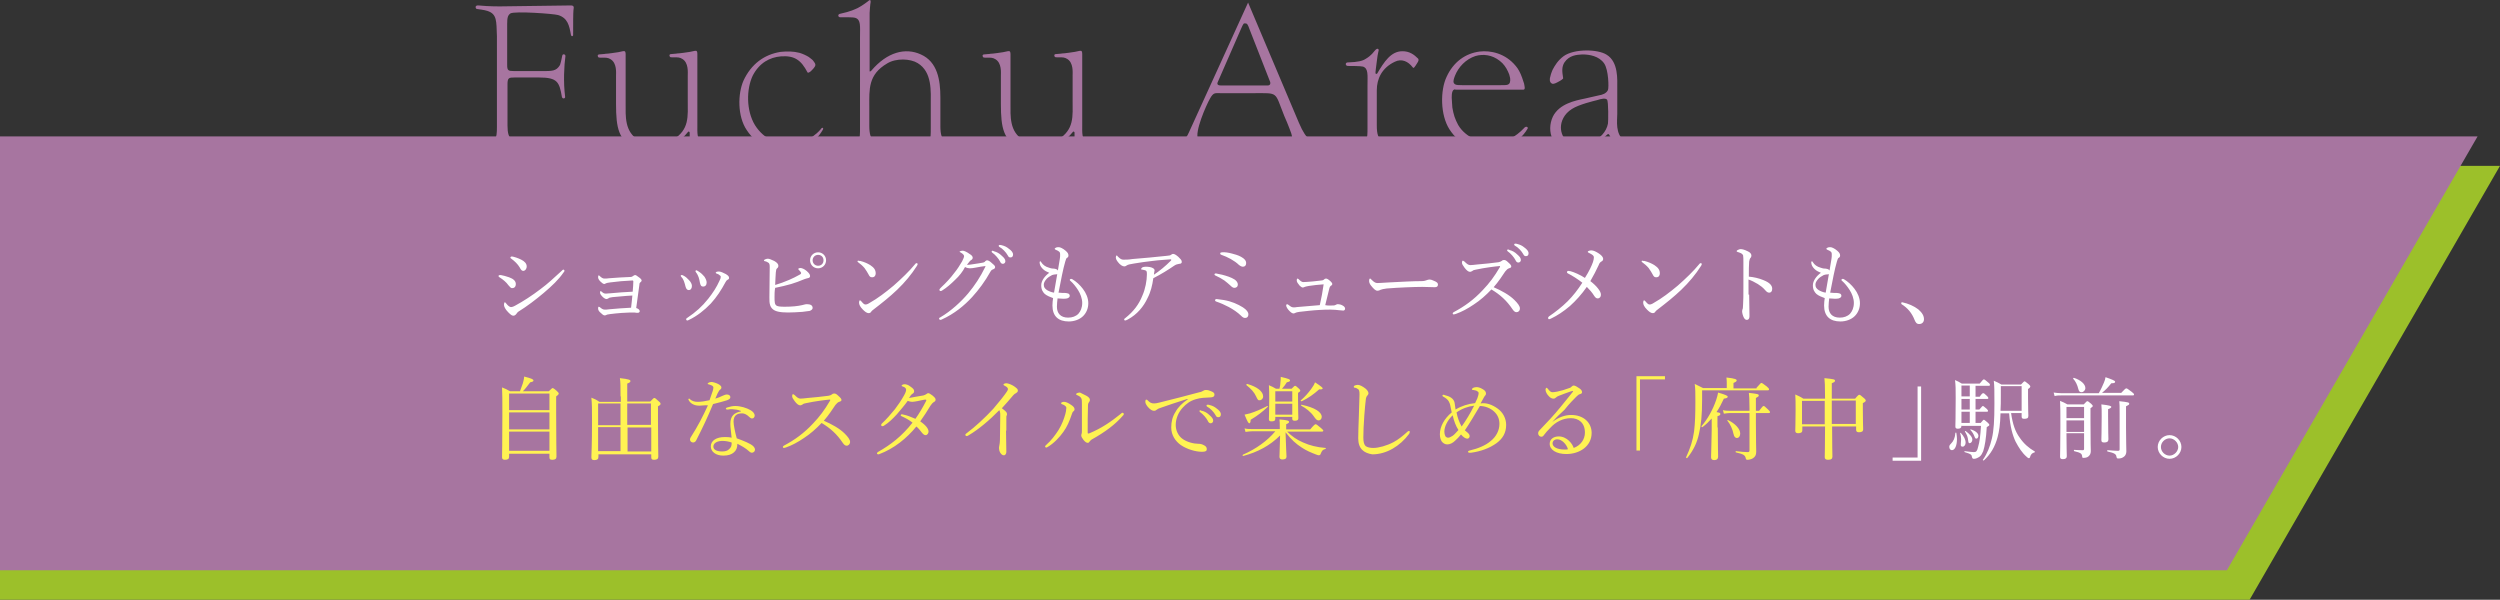 <svg version="1.1" id="レイヤー_1" xmlns="http://www.w3.org/2000/svg" x="0" y="0" viewBox="0 0 780.8 187.3" xml:space="preserve"><rect x="0" y="0" width="780.8" height="187.3" fill="#333333" stroke="none"/><style>.st0{fill:#a775a0}.st2{fill:#fff}</style><path class="st0" d="M152.2 3.4c-.9-.3-2.6-.5-3.3-.6-.4-.1-.7-1.2.5-1.1 1 .1 3.5.3 6.6.3 7.7-.1 22.3-.3 22.3-.3 1.3 0 .8 1 .8 1.5-.1 1.1-.1 4.1-.1 7.7 0 .5-.6.6-.7-.1-.5-2.8-1-5.2-4-6.1-1.3-.4-13.6-1.3-14.9-.5-.8.6-1 1.3-1 3.3v12.8c0 1.7.3 1.9 2.2 1.9h8.4c3.4 0 4.7.1 5.9-1.9.2-.5.4-1.4.7-2.9.1-.7 1-.5 1 .1-.4 2.8-.7 8.1-.1 12.7.1.6-.8.8-1 .1-.8-4.6-1.3-6.1-7.1-6.1h-7.7c-1.8 0-2.2.1-2.2 2.2v12.8c0 4.8 1.6 5 6.1 5.6.4.1.6 1.1-.3 1.1-1.3-.1-3.8-.3-7.3-.3-2.5 0-4.7.2-6 .3-1.1.1-1-1-.5-1 4.4-.7 4.7-1.3 4.7-5.3V11.3c-.2-4.7.1-6.9-3-7.9zm46.4 42.7c-5.4-2-6.2-6.1-6.2-13.6v-8.8c0-1 .3-4-1.7-5.2-.8-.5-1.4-.5-2.6-.5-.9 0-1.3.1-1.4-.5-.1-.2.1-.5.4-.5.7-.1 1.7-.1 2-.2.7 0 3.4-.4 4-.5 1.4-.3 1.7-.4 2-.3.2.1.3.4.3 1v15.3c0 3.9-.4 8.9 4.1 11.5 2.6 1.6 8 1.4 10.6-.1 5.3-3.2 4.7-7.3 4.7-12.5v-7.6c0-1 .3-4-1.7-5.2-.8-.5-1.4-.5-2.6-.5-.9 0-1.3.1-1.4-.5-.1-.2.1-.5.4-.5.7-.1 1.7-.1 2-.2.7 0 3.4-.4 4-.5 1.4-.3 1.7-.4 2-.3.2.1.3.4.3 1v21.7c0 3.2-.2 4.9 1.6 5.8.3.2 2.4.2 4.3.2.6 0 .8 1 .1 1-3.1.3-4.1-.1-7.4 1.1-.7.3-1 0-1-.8v-4.2s.1-.4-.2-.6c-.2-.1-.4.2-.4.2-4.3 5.4-10.8 6.8-16.2 4.8zm53.6-23.5c-2-3.8-4-5.3-8.3-5-3.5.3-6.7 2-8.8 6-2 4.2-2.1 10.9.7 15.5 3 4.7 7.3 5.9 11.2 5.9 1.7-.1 3.7-.5 5-1.2.3-.1 2.9-1.7 4.3-3.4.5-.8 1-.5.7.1-2.8 4.9-7.6 6.6-11.6 6.6-3.8 0-8.9-1.4-12.2-6.5-2.9-4.3-2.8-11.3-1-15.4 2.4-5.2 6.5-8.2 11.6-9 2.1-.2 3.9-.2 5.9.3 1 .3 2.1.8 2.9 1.3.8.6 1.3 1 1.4 1.2.5.7.8 1 .6 1.6-.6 1.1-2.1 2.5-2.4 2zm19.9-.5c5-5.9 10.7-7.3 15.5-5.1 5.2 2.3 6.1 8 6.1 13.4v9c0 5.5 2 5.1 6.5 5.6.4.1.6 1.1-.3 1.1-1.3-.1-3.8-.4-6.4-.4s-4.7.3-6.1.4c-1.2.1-1-1-.4-1.1 3.7-.5 3.7-.7 3.7-5.2v-7c0-4.3.5-10.3-4.1-13.1-2.3-1.4-6.7-1.6-9.5.1-6 3.5-5.6 8.1-5.6 13.4v6.1c0 5.5 2 5.1 6.5 5.6.4.1.6 1.1-.3 1.1-1.3-.1-3.8-.4-6.4-.4-2.5 0-4.7.3-6 .4-1.3.1-1-1-.4-1.1 3.7-.5 3.7-.7 3.7-5.2V11.4c0-3.2.3-5.2-1.4-5.8-.7-.3-4.1-.2-4.7-.2-.9 0-.9-1-.1-1.1 3.3-.7 4.6-1.4 5.5-1.8 1.7-.9 2.9-1.9 3.2-2.1.7-.7.9-.3.8.4-.1.3-.3 2.8-.3 3.2v18.1c-.1.3.2.3.5 0zm46.7 24c-5.4-2-6.2-6.1-6.2-13.6v-8.8c0-1 .3-4-1.7-5.2-.8-.5-1.4-.5-2.6-.5-.9 0-1.3.1-1.4-.5-.1-.2.1-.5.4-.5.7-.1 1.7-.1 2-.2.7 0 3.4-.4 4-.5 1.4-.3 1.7-.4 2-.3.2.1.3.4.3 1v15.3c0 3.9-.4 8.9 4.1 11.5 2.6 1.6 8 1.4 10.6-.1 5.3-3.2 4.7-7.3 4.7-12.5v-7.6c0-1 .3-4-1.7-5.2-.8-.5-1.4-.5-2.6-.5-.9 0-1.3.1-1.4-.5-.1-.2.1-.5.4-.5.7-.1 1.7-.1 2-.2.7 0 3.4-.4 4-.5 1.4-.3 1.7-.4 2-.3.2.1.3.4.3 1v21.7c0 3.2-.2 4.9 1.6 5.8.3.2 2.4.2 4.3.2.6 0 .8 1 .1 1-3.1.3-4.1-.1-7.4 1.1-.7.3-1 0-1-.8v-4.2s.1-.4-.2-.6c-.2-.1-.4.2-.4.2-4.4 5.4-10.8 6.8-16.2 4.8zm86.9-7.7c2.5 5.8 3.9 5.9 8.3 6.6.8.1.5 1.1-.2 1.1-1.6-.1-10.4-.3-14.2 0-.9.1-1-1-.3-1.1 1.1-.2 3.5-.1 4.1-1.4.5-.9-.4-2.7-1.4-5.3l-.9-2.1c-3.1-7.7-1.6-7.1-9.6-7.1h-10.3c-1.7 0-2.2-.3-3.3 1.7-1.2 2.1-4.9 10.5-3.7 12.7.4.6 1.7 1 4.4 1.6.7.1.6 1.2-.3 1.1-4.1-.6-8.6-.1-11.9-.1-.4.1-.7-1 .2-1.1 2.4-.3 3.7-1.3 4.7-3.6L389.8.8l15.9 37.6zm-25.4-12.7c-.3.7.2 1 1 1H396c.5 0 .9-.4.7-1.1L390.2 9c-.5-1.4-.7-1.7-1.3-1.7-.5 0-.5-.1-1.3 1.7l-7.3 16.7zm49.8-2.7c2.2-3.7 4.3-7 7.9-7 2.2 0 3.6 1 4.9 2.3.2.3.3.6-.4 1.6-.7 1.1-1 1.6-1.3 1.1-1.4-1.8-3.4-2.8-5.6-1.7-4 1.9-5.6 5.3-5.6 8.9v11c0 5.5 2 5.1 6.5 5.6.4.1.6 1.1-.3 1.1-1.3-.1-3.8-.4-6.4-.4-2.5 0-4.7.3-6 .4-1.3.1-1-1-.4-1.1 3.7-.5 3.7-.7 3.7-5.2v-13c0-3.2.3-5.2-1.4-5.8-.7-.2-4.1-.2-4.7-.2-.9 0-.9-1.1-.1-1.1 3.3-.1 4.7-.5 5.6-1.1 1.9-1.1 2.5-2.2 2.9-2.6.9-1.1 1.4-.4 1.1.3-.1.3-.4 2-.5 3.1-.2 1.3-.4 3.3-.4 3.3-.1.6.2.7.5.5zm24.4 4.9c-1 0-1.1 1.4-1.1 2.6 0 .8.2 2.6.2 3.1.4 2.3.8 3.5 1.8 5.4 2.4 4.1 7.3 5.7 10.9 5.7 1.6 0 3.8-.4 5.3-1.3 1.6-.9 3.1-2 4.4-3.4.5-.7 1.4-.4 1.1.2-2.9 4.9-8.3 6.8-12.2 6.8-3.9.1-9-1.6-12.2-6.6-2.9-4.5-2.9-12.2-.9-16.4 2.1-4.6 5.8-7.3 10.3-7.9 3.4-.4 8 .5 11.3 4.5.7.8 1.4 2 2 3.7l.6 1.8c.1.7.5 1.9-.2 1.9h-21.3zm16.5-5.5c-.6-1.3-1.4-2.5-2.6-3.4-2.4-1.9-5.2-2.2-7.6-1.5-3 1-5.3 3.4-6.4 6.2-.2.6-.7 1.7-.3 2.3.5.7 1.2.6 4.9.6h9.7c1.6 0 2.2 0 2.6-.4.5-.5.4-1.6.3-2-.1-.6-.3-1.2-.6-1.8zm37.9 23.8c-.8.1-2.2 0-3.1-.4-1.5-.7-2.1-1.5-3.2-3.7-.3-.5-.7 0-.7 0-4.4 4.1-8.3 5.3-12.1 4.7-1.7-.2-3.8-1.1-4.9-3.4-1-2-1-4.7.1-7 2-4 7-5 9.9-5.6l4.4-1c1.2-.2 2.4-.6 2.9-1.7.3-.7.2-6.3-1.2-8.3-1.6-2.3-4.6-2.8-6.8-2.8-1.9.1-4.1.3-5.6 2.5-.8 1.3-.8 2.6-.4 4.9.1.2-.8.8-1.6 1.2-.4.2-1.4.8-1.9.5-.9-.4-.7-1.7-.5-2.2.2-1 .6-1.8.7-2.1.7-1.3 1.6-2.9 3.5-4.3 3.3-2.3 10.6-2.2 13.4-.4 3.7 2.3 3.3 7.7 3.3 10.6v7.9c0 2-.7 6.3 2.2 8.3 1.1.8 2.6.6 3.6.2.8-.3.8.4.5.6-.5.8-1.2 1.4-2.5 1.5zm-21.4-6.4c0 1.7.7 3.5 2.4 4.7 1.8 1.2 5.9.4 7.1-.1 2.7-1.1 4.7-3.2 5.2-5.8.1-.7.2-6.9-.3-7.5-.6-.5-1.6-.3-3.2.2-.8.2-5.5 1.3-7.7 2.7-2.6 1.6-3.5 4-3.5 5.8z"/><path fill="#9cc02a" d="M0 51.8v135.5h702.6l78.2-135.5z"/><path class="st0" d="M695.5 178.1H0V42.6h773.8z"/><path class="st2" d="M159 86.6c1.4.5 2.1 1.2 2.1 2.1 0 .9-.5 1.3-1.2 1.3-.3 0-.7-.4-1.1-.9-.7-1-1.7-1.8-2.8-2.5-.2-.1-.3-.2-.3-.4s.2-.3.7-.3c.6.1 1.8.4 2.6.7zm2.3 11.4c-.2.3-.6.6-.9.6-.5 0-.8-.2-1.7-1.1s-1.3-1.8-1.3-2.3c0-.4.1-.8.3-.8.1 0 .3.3.5.5.3.4.9 1 1.4 1 .3 0 .7-.1 1.4-.5 2.4-1.3 5.2-3.1 7.8-5.1 2.3-1.7 4.1-3.4 6.5-5.6.3-.3.5-.5.6-.5.2 0 .4.2.4.3 0 .1 0 .3-.3.6-1.5 2.2-3.6 4.2-6.2 6.4-2.5 2.1-5.1 4.1-8 5.9-.2.2-.4.4-.5.6zm1.5-16.9c1 .5 1.7 1.2 1.7 2.1 0 .8-.5 1.4-1.1 1.4-.4 0-.7-.3-1.1-1.1-.6-1-1.5-1.9-2.6-2.7-.2-.1-.3-.2-.3-.4 0-.1.2-.3.5-.3.7.1 1.9.5 2.9 1zm34.7 11.2c-2.4.1-4.6.4-6.2.5-.8.1-1.1.2-1.3.4-.2.1-.4.2-.6.2-.3 0-.8-.3-1.2-.7-.6-.6-.8-1-.8-1.3 0-.3.1-.5.2-.5s.2.1.3.2c.6.5.8.6 1.4.6.3 0 .8-.1 1.3-.1 2.3-.2 4.5-.4 7-.5.1-1.3.2-2.2.2-3.2 0-.2-.1-.3-.3-.3-2.4.1-4.7.3-6.9.6-.8.1-1.2.2-1.4.3-.1.1-.3.2-.5.2-.3 0-.8-.4-1.2-.8-.6-.6-.7-1-.7-1.4 0-.3.1-.5.2-.5s.2.1.3.2c.5.5 1 .8 1.4.8.5 0 1 0 1.6-.1 2.2-.2 4.5-.3 6.7-.4.3 0 .5-.1.7-.3.2-.1.5-.3.6-.3.3 0 .6.2 1.1.6.6.4 1 .8 1 1.1 0 .2-.1.3-.3.5-.3.2-.4.4-.4.8-.3 2.2-.6 4.6-1 7.3.7.2 1.1.6 1.1 1 0 .3-.3.5-.6.5-.2 0-.6 0-1.1-.1h-1.3c-1.1 0-4 .2-6.3.5-.8.1-1.1.2-1.2.3-.1.1-.3.1-.5.1-.3 0-.7-.3-1.2-.8-.6-.5-.8-.9-.8-1.4 0-.4.1-.5.2-.5s.2.1.3.1c.6.5 1 .8 1.6.8.3 0 .7 0 1.3-.1 2.3-.2 4.6-.4 6.9-.5.2-1.6.3-2.8.4-3.8zm15.8-6.3c.9.4 1.4 1 1.9 1.5.6.6.9 1.3.9 1.8 0 .8-.4 1.3-1 1.3-.4 0-.8-.3-1-1.1-.1-.5-.3-1.1-.5-1.7-.2-.5-.4-.9-.8-1.3-.1-.1-.2-.3-.2-.3 0-.2.1-.3.3-.3.1 0 .2 0 .4.1zm13.4-.4c.8.5 1 .8 1 1.2 0 .3-.1.4-.5.6-.2.1-.4.3-.6.7-1.4 2.6-2.7 4.6-4.6 6.7-2 2.1-4.3 3.9-6.8 5.1-.2.1-.4.2-.5.2-.2 0-.4-.1-.4-.4 0-.2.1-.3.3-.4 2.7-1.8 4.7-3.6 6.6-6 1.5-1.9 2.6-3.6 3.5-5.6.3-.6.4-.9.4-1.2 0-.3-.1-.4-.3-.5-.3-.3-.7-.5-1.1-.6l-.2-.2c0-.1.2-.2.3-.3.2-.1.6-.1.8-.1.4 0 1.4.4 2.1.8zm-8.5-.8c.8.5 1.3 1 1.8 1.6.4.6.7 1.3.7 1.8 0 .8-.4 1.3-1.1 1.3-.6 0-.8-.3-1-1.2-.1-.6-.2-1.1-.4-1.7-.2-.5-.4-1-.8-1.5-.1-.2-.2-.3-.2-.4 0-.1.1-.3.3-.3.4.2.6.3.7.4zm23.7 8c0 .6 0 1.4.1 1.8.1.5.3.7.6.9.4.2 1 .3 2.5.3 2.3 0 4.1-.2 5.4-.5.5-.1 1-.3 1.5-.3 1.2 0 1.8.4 1.8 1.2 0 .4-.4.7-.9.9-.6.1-1.3.2-2.3.3-1.5.1-3.1.2-4.5.2-2.7 0-4-.4-4.7-1-.4-.3-.8-.9-.9-1.4-.2-.6-.2-1.4-.2-2.3 0-3.2.1-6.3.1-9.5 0-.8-.1-1.2-.5-1.4-.3-.2-.7-.4-1-.4-.2-.1-.3-.1-.3-.3 0-.2.8-.5 1.2-.5.5 0 1.1.3 2 .7.9.5 1.3 1 1.3 1.5 0 .3-.1.6-.4.8-.3.3-.3.5-.4 1.3-.1.9-.1 2.3-.2 3.9 1.4-.4 3-1 4.4-1.6.9-.4 2.4-1.1 3.4-1.7.3-.2.3-.3.3-.5 0-.1-.3-.5-.6-.8-.2-.2-.3-.3-.3-.4 0-.1.3-.3.7-.3.4 0 1.2.3 1.9.9.7.6 1.1 1.1 1.1 1.6 0 .3-.1.6-.8.7-.3.1-.5.1-1 .3-1.4.6-2.8 1.1-4.1 1.5-1.7.5-3.1.8-5 1.2-.2 1-.2 2-.2 2.9zM258 81.3c0 1.4-1.1 2.5-2.5 2.5s-2.5-1.1-2.5-2.5 1.1-2.5 2.5-2.5 2.5 1.1 2.5 2.5zm-4.2 0c0 .9.7 1.7 1.7 1.7s1.7-.7 1.7-1.7-.7-1.7-1.7-1.7-1.7.8-1.7 1.7zm14.9.2c1.2.3 2.3.8 3.1 1.3 1.2.8 1.7 1.5 1.7 2.6 0 .7-.4 1.2-1.1 1.2-.6 0-.8-.2-1.2-1-.3-.5-.6-1.1-1.2-1.9-.6-.7-1.3-1.3-2-1.8-.1-.1-.2-.2-.2-.3s.1-.2.3-.2c.1.1.3.1.6.1zm17.9 1c0 .1-.1.3-.2.5-1.7 2.7-3.8 5.2-6.2 7.5-2.3 2.2-4.7 4.1-7.3 6.1-.3.2-.6.5-.7.6-.2.4-.5.6-.9.6-.6 0-1.2-.5-1.8-1.1-.9-.9-1.2-1.6-1.2-2.2 0-.4.1-.7.3-.7.1 0 .2.1.4.3.6.7.9 1 1.3 1 .3 0 .7-.1 1.3-.5 2.5-1.4 5-3.3 7.5-5.4 2.5-2.2 4.9-4.5 6.7-6.7.1-.2.3-.3.4-.3.2-.1.4.1.4.3zm11.7 4.9c-1.3 1.3-2.7 2.5-4 3.3-.3.2-.4.2-.5.2-.2 0-.4-.1-.4-.4 0-.2.3-.5.6-.8 1.4-1.3 2.9-2.9 4-4.4 1-1.2 1.8-2.5 2.5-3.7.4-.8.6-1.3.6-1.6 0-.3-.3-.7-1-1.1-.2-.1-.4-.2-.4-.3s.5-.3 1-.3c.4 0 1.3.4 2.1 1 .7.4 1 .8 1 1.2 0 .3-.2.6-.6.8-.3.2-.4.4-1.2 1.4h.4c.3 0 1-.1 1.6-.2 1.3-.2 2.1-.3 3.1-.5.3-.1.5-.2.6-.4.2-.2.4-.3.6-.3.3 0 .9.3 1.4.8.6.5 1.1.9 1.1 1.3s-.3.6-.6.7c-.5.2-.6.3-.9.8-1.6 2.9-3.6 5.6-5.7 7.9-2.4 2.6-5.5 5.2-9.5 7-.2.1-.4.1-.5.1s-.3-.2-.3-.4.1-.3.4-.4c3.4-2 6.5-4.9 8.7-7.5 2-2.4 3.8-5.1 5.3-8.2 0-.1.1-.2.1-.2 0-.1-.1-.1-.1-.1-.4 0-2 .3-3.1.5-.6.1-1.1.2-1.7.2-.4 0-.9-.1-1.5-.4-.7 1.4-1.8 2.8-3.1 4zm12.2-8.9c.8.2 1.6.6 2.4 1.4.7.6 1.1 1.1 1.1 1.7 0 .4-.3.8-.8.8-.4 0-.7-.3-.9-.8-.4-.8-1.5-2.1-2.4-2.7-.1-.1-.2-.2-.2-.3 0-.1.1-.3.3-.3.2.1.4.1.5.2zm2.4-1.9c.8.2 1.5.5 2.2 1.1.7.5 1.3 1.1 1.3 1.8 0 .6-.3.9-.8.9-.4 0-.6-.1-.9-.7-.5-.9-1.6-2.1-2.6-2.6-.1-.1-.2-.2-.2-.3 0-.1.1-.3.3-.3.2 0 .4 0 .7.1zm17.2 19.2c0 2 1.1 3.4 3.5 3.4 1.3 0 2.4-.4 3.2-1.2.7-.8 1.2-1.9 1.2-3.4 0-1.4-.6-2.9-1.3-4-.7-1.1-1.6-2.2-2.3-2.8-.2-.1-.3-.3-.3-.4 0-.1.2-.3.4-.3.1 0 .2 0 .4.1 1.2.7 2.4 1.8 3.3 3 1 1.3 1.7 2.9 1.7 4.5s-.6 3-1.6 4c-1.1 1.1-2.8 1.7-4.5 1.7-3.2 0-5.1-1.6-5.1-5 0-.8.1-1.6.2-2.3-.8-.3-1.9-.7-2.6-1.3-.6-.6-1.1-1.3-1.1-2.7 0-1.4 1.1-2.9 2.5-3.9-.7-.3-1.4-.6-2-1.2-.5-.5-.8-1-.9-1.4-.1-.3-.1-.6-.1-.7 0-.2.1-.3.2-.3s.2.1.3.3c.5.8 1.3 1.4 2.4 1.7.8.3 1.3.3 1.6.3.6.1 1 .2 1.2.6.2-1.3.4-2.4.6-3.6.1-.5.1-1 .1-1.4 0-.4 0-.6-.3-.9-.2-.2-.6-.4-1.1-.6-.2-.1-.3-.2-.3-.3 0-.1.1-.2.3-.3.3-.2.7-.2 1-.2.4 0 1.3.4 2.1 1.1.7.6.9 1 .9 1.5 0 .4-.2.6-.4.7-.3.1-.4.6-.6 1.2-.7 2.4-1.3 5.6-2.1 9.7.8.1 1.6.1 2.1.1.3 0 .7.1 1 .2.3.2.4.4.4.7 0 .4-.3.6-.8.8-.4.1-.8.1-1.3.1-.4 0-1.2-.1-1.7-.1-.1.9-.2 1.7-.2 2.6zm.1-10.2c-.2.1-.3.1-.6.1s-.6.1-1 .2c-.6.3-1.4.8-1.8 1.3-.5.6-.8 1.1-.8 1.7 0 .8.3 1.2 1 1.7.5.3 1.4.7 2.2.8.4-2.2.7-3.9 1-5.8zm28.2 7.5c-1.2 2.6-3.2 5.1-6.2 6.7-.4.2-.6.3-.8.3-.2 0-.3-.2-.3-.3 0-.2.1-.3.4-.5 2.5-2 4.2-4.2 5.3-7 .9-2 1.4-4.7 1.4-6.6 0-.4 0-.9-.2-1.1-.2-.2-.8-.3-1.3-.4-.2 0-.3 0-.3-.2 0-.1.2-.4.4-.5.2-.1.6-.2 1-.2.8 0 1.7.1 2.2.4.4.2.6.4.6.8 0 .1-.1.3-.1.5s-.1.5-.1.8c1.9-1.3 3.5-2.6 5.3-4.4.1-.1.1-.1.1-.3 0-.1-.1-.1-.3-.1-.8.1-3.4.2-5.6.5-1.9.2-3.9.5-5.7.8-1.1.2-1.9.3-2.3.6-.4.3-.6.3-.8.3-.5 0-1.3-.5-1.9-1.3-.5-.6-.7-1.1-.7-1.5 0-.3.1-.6.2-.6.2 0 .3.1.4.3.8.8 1.2 1 1.8 1 .7 0 1.6 0 2.8-.2 3.6-.3 7.1-.6 10.7-1 .8-.1 1.1-.1 1.3-.3.2-.1.4-.3.7-.3.4 0 .9.3 1.6.9.6.6 1.1 1 1.1 1.6 0 .4-.3.6-.8.6-.6.1-1 .2-1.6.6-1.9 1.3-3.8 2.5-6.5 3.9-.3 2.2-.8 4.3-1.8 6.2zm23.3-7.3c1.5.4 2.8.8 3.9 1.5.6.4 1 1 1 1.5 0 .8-.5 1.1-1.1 1.1-.4 0-.8-.3-1.3-.8s-1.2-1-1.8-1.5c-.9-.6-1.8-1.1-2.7-1.5-.3-.1-.4-.3-.4-.4 0-.2.2-.3.5-.3.2.1 1.1.2 1.9.4zm.5 7.9c2.4.4 4.4 1.3 6 2.3 1.2.8 1.7 1.5 1.7 2.2 0 .7-.4 1.1-1 1.1-.5 0-.8-.2-1.3-.7-1-1-2.5-2-3.8-2.7-1.1-.6-2.7-1.3-3.9-1.7-.3-.1-.4-.2-.4-.4 0-.3.2-.4.5-.4.2 0 1.5.2 2.2.3zm2.6-14.5c.8.2 1.9.5 2.8 1 1.1.6 1.6 1.2 1.6 2 0 .7-.4 1.1-1 1.1-.4 0-.8-.2-1.3-.6-.6-.6-1.6-1.3-2.5-1.8-.9-.5-2-1-2.9-1.3-.3-.1-.4-.2-.4-.5 0-.2.3-.3.6-.3.8-.1 2 .1 3.1.4zm31.7 16.2c.4 0 .7-.2.9-.3.2-.1.3-.1.5-.1.3 0 .9.1 1.4.4.6.3.8.7.8 1 0 .4-.3.6-.6.6s-.6-.1-1.1-.1c-.9-.1-1.8-.2-2.9-.2-.9 0-2.1 0-3.4.1-2.1.1-4.4.4-6.3.6-.7.1-1 .2-1.2.3-.2.1-.4.2-.6.2-.4 0-.8-.3-1.3-.8-.6-.6-1-1.3-1-1.7 0-.3.2-.4.3-.4.1 0 .2.1.4.2.8.6 1 .8 1.7.8.2 0 .5 0 1-.1 2-.2 4.8-.4 7.1-.6.5-2.2.9-4.3 1.2-6.5-1.7.1-3.2.3-4.6.5-.6.1-1 .2-1.3.3-.2.1-.4.2-.6.2-.3 0-.7-.3-1-.6-.5-.6-.9-1.1-.9-1.6 0-.4.1-.6.3-.6.1 0 .1.1.3.2.5.5 1 .9 1.4.9.6 0 1.7-.1 3-.2 1.1-.1 1.9-.2 2.7-.3.3 0 .6-.1.8-.3.2-.2.4-.3.6-.3.3 0 .6.1 1.4.8.3.3.6.6.6.9 0 .3-.3.5-.5.6-.2.2-.3.3-.4.7-.4 1.7-.9 3.6-1.3 5.3.8.2 1.8.1 2.6.1zm13.7-4.6c-.6 0-1.2-.6-2-1.6-.4-.5-.6-1-.6-1.5 0-.4.1-.7.3-.7.1 0 .3.1.4.3 1 1 1.4 1.1 2 1.1.6 0 1.7-.1 3.6-.2 3.8-.2 7.6-.4 10-.4 1 0 1.4-.2 1.7-.3.2-.1.6-.2.9-.2.3 0 .7.1 1.1.3 1.3.5 1.5.8 1.5 1.3 0 .6-.4.8-1 .8-1.1 0-2.6-.1-3.9-.1-2.5 0-7.4.2-11.1.5-.9.1-1.7.3-1.9.4-.4.2-.6.3-1 .3zm42.8 2.9c1 1 1.7 1.9 1.7 2.6 0 .8-.5 1.2-1.1 1.2-.4 0-.8-.3-1.2-.9-1.8-2.7-3.9-4.6-6.6-6.2-1.7 1.8-3.5 3.4-5.5 4.7-1.9 1.3-3.8 2.3-5.5 2.9-.3.1-.6.2-.8.2-.2 0-.3-.2-.3-.3 0-.1.1-.3.3-.4 3.4-1.8 6.3-3.9 9.1-6.9 2.1-2.2 3.6-4.2 5.3-7.1.1-.1.1-.2.1-.3 0-.1-.1-.1-.2-.1-1.3.1-4.5.5-7.3 1.1-.6.1-.9.2-1.1.4-.3.1-.4.3-.8.3-.5 0-1.1-.5-1.7-1.3-.5-.7-.8-1.1-.8-1.6 0-.3.1-.6.3-.6.1 0 .3.2.5.3.7.7 1.2 1.1 1.8 1.1.4 0 1.4-.1 2.2-.2 2.2-.2 4.5-.4 6.6-.7.5-.1.7-.2 1-.4.2-.2.4-.3.7-.3.4 0 .7.1 1.3.7.8.7 1 1 1 1.3 0 .3-.1.4-.7.6-.4.1-.8.5-1.2 1-.8 1.2-2.1 3.2-3.6 4.9 2.5 1.1 4.9 2.4 6.5 4zm-1.5-15.6c.8.2 1.6.6 2.4 1.4.7.6 1.1 1.1 1.1 1.7 0 .4-.3.8-.8.8-.4 0-.7-.3-.9-.8-.4-.8-1.5-2.1-2.4-2.7-.1-.1-.2-.2-.2-.3 0-.1.1-.3.3-.3.2.1.4.1.5.2zm2.4-1.9c.8.2 1.5.5 2.2 1.1.7.5 1.3 1.1 1.3 1.8 0 .6-.3.9-.8.9-.4 0-.6-.1-.9-.7-.5-.9-1.6-2.1-2.6-2.6-.1-.1-.2-.2-.2-.3 0-.1.1-.3.3-.3.2 0 .5 0 .7.1zm23.6 5.7c.2-.6.3-1.1.3-1.5 0-.4-.2-.6-.6-.9-.3-.2-.7-.4-1.1-.6-.2-.1-.2-.2-.2-.3 0-.2.7-.4 1.1-.4.7 0 1.5.4 2.4 1 .7.5 1.3 1 1.3 1.7 0 .4-.3.7-.6.8-.3.2-.6.5-.8 1.1-.8 1.7-1.5 3.1-2.6 5 .8.6 1.8 1.5 2.4 2.3.6.8.9 1.3.9 2 0 .6-.4 1.1-1 1.1-.4 0-.7-.2-1.1-.8-.6-1-1.5-2-2.3-2.8-1.6 2.3-3.4 4.3-5.3 6-2 1.7-4 3-5.7 3.8-.4.2-.6.3-.8.3-.2 0-.3-.2-.3-.4s.1-.3.3-.5c1.8-1.2 4.1-3 5.8-4.7 1.7-1.7 3.1-3.5 4.6-5.8-1.4-1.1-3.1-2.2-4.5-2.9-.2-.1-.3-.2-.3-.4s.2-.4.4-.4c.1 0 .4.1.7.1 1.1.3 3 1.1 4.5 2.1 1.4-2.2 2.1-3.8 2.5-4.9zm16.1-.4c1.2.3 2.3.8 3.1 1.3 1.2.8 1.7 1.5 1.7 2.6 0 .7-.4 1.2-1.1 1.2-.6 0-.8-.2-1.2-1-.3-.5-.6-1.1-1.2-1.9-.6-.7-1.3-1.3-2-1.8-.1-.1-.2-.2-.2-.3s.1-.2.3-.2c.1.1.3.1.6.1zm17.9 1c0 .1-.1.3-.2.5-1.7 2.7-3.8 5.2-6.2 7.5-2.3 2.2-4.7 4.1-7.3 6.1-.3.2-.6.5-.7.6-.2.4-.5.6-.9.6-.6 0-1.2-.5-1.8-1.1-.9-.9-1.2-1.6-1.2-2.2 0-.4.1-.7.3-.7.1 0 .2.1.4.3.6.7.9 1 1.3 1 .3 0 .7-.1 1.3-.5 2.5-1.4 5-3.3 7.5-5.4 2.5-2.2 4.9-4.5 6.7-6.7.1-.2.3-.3.4-.3.2-.1.4.1.4.3zm14.8 9.5c0 1.6.1 5 .1 6.8 0 .8-.4 1.1-.8 1.1-.3 0-.6-.1-.9-.6-.3-.5-.6-1.5-.6-2.1 0-.3.1-.5.2-.8 0-.1.1-.4.1-1.3.1-1.5.1-2.7.1-5.3v-7.9c0-.9 0-1.8-.1-2.2-.1-.2-.3-.4-.6-.6-.4-.2-.8-.3-1.1-.4-.2-.1-.3-.1-.3-.3 0-.1.1-.2.3-.3.2-.1.6-.3.9-.3.6 0 1.3.2 2.3.7.7.3 1.1.8 1.1 1.3 0 .3-.1.6-.4.9-.1.2-.2.4-.3 1-.1 1.1-.1 2.7-.1 4.7 1.4.1 3.2.5 4.6 1.1 2 .8 2.7 1.7 2.7 2.7 0 .8-.4 1.2-.9 1.2s-.8-.2-1.4-.9c-.6-.7-1.4-1.3-2.2-1.8-1-.6-2-1.1-2.9-1.4V92zm24.8 3.8c0 2 1.1 3.4 3.5 3.4 1.3 0 2.4-.4 3.2-1.2.7-.8 1.2-1.9 1.2-3.4 0-1.4-.6-2.9-1.3-4-.7-1.1-1.6-2.2-2.3-2.8-.2-.1-.3-.3-.3-.4 0-.1.2-.3.4-.3.1 0 .2 0 .4.1 1.2.7 2.4 1.8 3.3 3 1 1.3 1.7 2.9 1.7 4.5s-.6 3-1.6 4c-1.1 1.1-2.8 1.7-4.5 1.7-3.2 0-5.1-1.6-5.1-5 0-.8.1-1.6.2-2.3-.8-.3-1.9-.7-2.6-1.3-.6-.6-1.1-1.3-1.1-2.7 0-1.4 1.1-2.9 2.5-3.9-.7-.3-1.4-.6-2-1.2-.5-.5-.8-1-.9-1.4-.1-.3-.1-.6-.1-.7 0-.2.1-.3.2-.3s.2.1.3.3c.5.8 1.3 1.4 2.4 1.7.8.3 1.3.3 1.6.3.6.1 1 .2 1.2.6.2-1.3.4-2.4.6-3.6.1-.5.1-1 .1-1.4 0-.4 0-.6-.3-.9-.2-.2-.6-.4-1.1-.6-.2-.1-.3-.2-.3-.3 0-.1.1-.2.3-.3.3-.2.7-.2 1-.2.4 0 1.3.4 2.1 1.1.7.6.9 1 .9 1.5 0 .4-.2.6-.4.7-.3.1-.4.6-.6 1.2-.7 2.4-1.3 5.6-2.1 9.7.8.1 1.6.1 2.1.1.3 0 .7.1 1 .2.3.2.4.4.4.7 0 .4-.3.6-.8.8-.4.1-.8.1-1.3.1-.4 0-1.2-.1-1.7-.1-.1.9-.2 1.7-.2 2.6zm.1-10.2c-.2.1-.3.1-.6.1s-.6.1-1 .2c-.6.3-1.4.8-1.8 1.3-.5.6-.8 1.1-.8 1.7 0 .8.3 1.2 1 1.7.5.3 1.4.7 2.2.8.4-2.2.7-3.9 1-5.8zm27.9 11c1.3 1.1 1.8 2.1 1.8 3.1 0 .9-.6 1.5-1.5 1.5-.8 0-1.1-.5-1.4-1.2-.9-2.3-2.2-3.8-4.1-5-.1-.1-.1-.2-.1-.3 0-.2.1-.3.3-.3 1.9.4 3.7 1.2 5 2.2z"/><path d="M159 142.7c0 .6-.4.9-1.3.9-.7 0-.9-.3-.9-.8 0-1.5.1-3.7.1-13.2 0-4.6 0-6.7-.1-8.6 1 .4 1.5.6 2.5 1.2h3.1c.3-.8.6-1.7.9-2.5.2-.8.4-1.5.4-2.1 2.4.6 2.9.9 2.9 1.2 0 .3-.1.4-1 .6-1 1.3-1.5 2-2.3 2.8h8.1c.9-.9 1.1-1 1.2-1s.4.1 1.3.9c.4.4.6.6.6.8 0 .2-.1.4-.8.9v5.2c0 8.6.1 12.4.1 13.6 0 .7-.4 1-1.3 1-.7 0-.9-.2-.9-.8v-1.1H159v1zm12.6-19.8H159v5.2h12.6v-5.2zM159 134.1h12.6v-5.3H159v5.3zm0 6.7h12.6v-6H159v6zm34.8-17c0-2.9 0-4.6-.2-5.7 2.9.3 3.3.6 3.3.9 0 .3-.2.5-1 .8v5.6h7.2c1-1.1 1.1-1.1 1.3-1.1.2 0 .3.1 1.3 1 .5.4.6.6.6.8 0 .3-.1.4-.8.8v4.3c0 7.1.1 10.4.1 11.4 0 .7-.4 1-1.3 1-.7 0-.9-.2-.9-.8v-.9h-16.5v.8c0 .7-.4 1-1.3 1-.7 0-.9-.3-.9-.9 0-1.1.2-3.6.2-11 0-4.1 0-5.6-.2-7.6 1 .4 1.5.6 2.5 1.3h6.7v-1.7zm-7 2.2v6.8h7V126h-7zm7 7.4h-7v7.5h7v-7.5zm2.1-.7h7.4V126h-7.4v6.7zm7.5 8.3v-7.5H196v7.5h7.4zm15.1-14.3c-.7 0-1.4-.1-2-.4-.6-.3-1-.6-1.4-1.3-.1-.1-.1-.2-.1-.3 0-.1.1-.2.2-.2s.2 0 .3.2c.7.6 1.5.8 2.4.8 1.1 0 2.4-.2 3.7-.5.4-1.1.7-2 1-2.9.1-.4.2-.7.2-1s-.1-.5-.5-.7c-.4-.2-.8-.3-1.1-.4-.1 0-.2-.1-.2-.1 0-.1.1-.2.2-.3.3-.2.6-.3 1-.3s1.6.3 2.4.8c.4.3.7.5.7.9 0 .3-.1.5-.4.7-.3.2-.5.7-.8 1.2-.2.4-.4 1-.7 1.6.7-.2 1.5-.5 2.3-.9.6-.3 1.1-.4 1.3-.4.7 0 1.1.4 1.1.8 0 .5-.3.7-1 1-1 .3-2.7.8-4.4 1.2-1.6 3.9-3.3 7.5-5.2 11.2-.2.5-.6.8-1 .8-.5 0-1-.3-1-1 0-.2.1-.5.4-.9 2-3.1 3.7-6.4 5.2-9.7-.8-.1-1.8.1-2.6.1zm12.7 1.6c-.8-.4-1.6-.4-2.5-.5-.5 0-1 0-1.3.1h-.4c-.1 0-.3-.1-.3-.3 0-.1.1-.2.3-.3.9-.3 1.8-.5 2.6-.5 1.7 0 3.6.6 4.8 1.3.7.4 1.3 1 1.3 1.7 0 .4-.3.9-.8.9-.3 0-.6-.2-.8-.4-.8-.8-1.6-1.2-2.3-1.2-1.3 0-2.7.4-2.7 2.6 0 1 .5 3.4 1 5.2 2.2.8 4.2 1.6 5.1 2.4.4.4.6.8.6 1.1 0 .6-.4.9-.9 1-.3 0-.6-.1-1-.5-1-.9-2.2-1.6-3.6-2.3 0 1.3-.4 2.1-1.1 2.7-.7.6-1.7 1-3.3 1-2.3 0-3.9-1.2-3.9-2.9 0-1.8 1.8-2.9 4.3-2.9.7 0 1.4 0 2.2.2-.1-1.5-.4-3-.4-4.3 0-2.6 1.3-3.5 3.3-3.9v-.2zm-5.5 9.4c-1.6 0-2.9.6-2.9 1.8 0 .8.8 1.5 2.7 1.5 1 0 1.7-.2 2.2-.7.6-.5.8-1.1.8-1.7v-.4c-.8-.3-2-.5-2.8-.5zm38.1-2.3c1 1 1.7 1.9 1.7 2.6s-.5 1.2-1.1 1.2c-.4 0-.8-.3-1.2-.9-1.8-2.7-3.9-4.6-6.6-6.2-1.7 1.8-3.5 3.4-5.5 4.7-1.9 1.3-3.8 2.3-5.5 2.9-.3.1-.6.2-.8.2-.2 0-.3-.2-.3-.3 0-.1.1-.3.3-.4 3.4-1.8 6.3-3.9 9.1-6.9 2.1-2.2 3.6-4.2 5.3-7.1.1-.1.1-.2.1-.3s-.1-.1-.2-.1c-1.3.1-4.5.5-7.3 1.1-.6.1-.9.2-1.1.4-.3.1-.4.3-.8.3-.5 0-1.1-.5-1.7-1.3-.5-.7-.8-1.1-.8-1.6 0-.3.1-.6.3-.6.1 0 .3.2.5.3.7.7 1.2 1.1 1.8 1.1.4 0 1.4-.1 2.2-.2 2.2-.2 4.5-.4 6.6-.7.5-.1.7-.2 1-.4.2-.2.4-.3.7-.3.4 0 .7.1 1.3.7.8.7 1 1 1 1.3 0 .3-.1.4-.7.6-.4.1-.8.5-1.2 1-.8 1.2-2.1 3.2-3.6 4.9 2.5 1.1 4.9 2.4 6.5 4zm24.6-11.9c.3-.1.6-.2.9-.4.2-.2.4-.3.6-.3.3 0 .6.2 1.3.7.7.6 1 .9 1 1.3s-.2.6-.6.8c-.3.2-.6.5-1 1.1-1 1.7-2 3.2-3.2 4.9 1.9 1.3 2.6 2.4 2.6 3.2 0 .5-.4 1.1-.9 1.1-.4 0-.7-.2-1.2-.8-.6-.8-1-1.3-1.7-1.9-3 3.7-7 6.9-11.5 8.6-.1.1-.3.1-.4.1-.2 0-.4-.1-.4-.3 0-.2.1-.3.4-.5 3.9-2.2 7.4-4.9 10.7-9.1-1-.8-2.1-1.4-3.4-2-.2-.1-.3-.2-.3-.3 0-.1.1-.3.3-.3.1 0 .4 0 .6.1 1 .2 2.1.6 3.7 1.3 1.1-1.5 2.5-3.9 3.3-5.5.1-.1.1-.3.1-.3s0-.2-.2-.2c-.5 0-1.7.3-2.7.5-.7.1-1.1.2-1.5.2-.4 0-.9-.1-1.4-.3-1 1.4-2.3 2.9-3.4 4.2-1.4 1.5-2.5 2.6-4.1 3.6-.2.1-.3.1-.4.1-.2 0-.4-.1-.4-.4 0-.1.1-.3.2-.4 1.4-1.3 2.8-2.9 4.1-4.5.7-.9 2.1-2.9 2.9-4.4.5-.9.6-1.4.6-1.7 0-.2-.1-.3-.2-.5-.3-.3-.6-.4-.9-.5-.2-.1-.3-.1-.3-.3 0-.1.4-.4.9-.4s1.2.2 1.8.7c.9.6 1.2 1 1.2 1.4 0 .4-.1.6-.4.8-.3.2-.4.3-.6.5l-.6.9c1.3-.3 3-.5 4.5-.8zm25.8 11c0 2.1.1 4.7.1 6.6 0 .6-.3 1.1-.8 1.1s-.8-.4-1.1-.8c-.3-.5-.4-1.1-.4-1.5 0-.3.1-.6.1-.7.1-.4.2-1.2.2-1.8 0-2.4.1-4.9.1-7.8 0-.8-.1-1.1-.3-1.5-3.1 3.2-6.6 6.1-9.5 7.8-.3.2-.5.3-.7.3-.2 0-.4-.2-.4-.4s.1-.3.4-.5c2.7-2 5.9-5 8.3-7.6 1.8-2.1 3.4-4.1 4.2-5.3.3-.4.4-.7.4-.9 0-.2-.2-.6-.8-.9-.4-.2-.6-.3-.6-.5s.5-.4.9-.4c.6 0 1.8.5 2.5 1 .8.6 1.1.8 1.1 1.3 0 .4-.3.6-.6.8-.3.1-.5.3-.8.6-1.2 1.4-2.3 2.7-3.6 4.1 1.3 1 1.6 1.3 1.6 1.8 0 .2 0 .3-.1.5-.1.1-.1.4-.1.7v4zm18.5-7.7c-.3-.3-.6-.4-1.1-.6-.1-.1-.2-.1-.2-.3 0-.2.5-.4.9-.4.6 0 1.3.3 2.3 1 .6.4 1 .8 1 1.3 0 .3-.1.5-.4.7-.3.3-.3.5-.5 1-.7 2.1-1.5 3.9-2.6 5.4-1.2 1.7-3 3.6-4.9 4.7-.2.1-.3.2-.5.2-.1 0-.3-.2-.3-.4 0-.1.1-.2.3-.4 1.6-1.4 2.8-3 3.9-4.7 1.1-1.8 1.7-3.5 2.1-4.9.2-.7.3-1.3.3-1.7.1-.4 0-.7-.3-.9zm6.6-3.2c.7.4 1.1.8 1.1 1.3 0 .3-.1.5-.3.7-.1.1-.3.5-.3.9-.1 2.9-.1 5.4-.1 8.6 0 .2.1.3.1.3.1 0 .2 0 .5-.1 3.6-1.5 6.6-3.5 9.8-6.1.2-.2.3-.3.5-.3.1 0 .4.2.4.4 0 .1-.1.3-.2.4-2.5 2.9-5.6 5.2-9.9 7.6-.3.2-.4.4-.6.6-.2.3-.3.4-.6.4-.4 0-.8-.3-1.3-.9-.4-.5-.7-1-.7-1.4 0-.1 0-.3.1-.5s.1-.6.1-1.1v-8.2c0-1 0-1.4-.2-1.8-.2-.4-.6-.7-1.3-1-.2-.1-.3-.1-.3-.3 0-.3.7-.5 1.2-.5.3.2 1.1.5 2 1zm31.5 1c-3.1 1-6.2 2-8.4 2.8-.4.1-.8.3-1.2.6-.2.2-.4.3-.8.3-.5 0-1.1-.3-1.9-1.2-.4-.5-.8-1.1-.8-1.6 0-.4.1-.7.3-.7s.3.1.4.2c.8.8 1.2 1 2.1 1 .3 0 1-.1 1.7-.3 4.1-1 8.3-2.1 12.4-3.2.6-.1.9-.3 1.1-.4.3-.2.5-.3 1-.3.6 0 1.2.2 1.8.5.4.2.8.4.8.9 0 .6-.3.8-1 .9-1.8.1-3.4.1-4.9.6-1.7.5-2.9 1.4-4 2.6-1.4 1.5-2.2 3.5-2.2 5.4 0 1.8.8 3.3 1.9 4.2 1.5 1.2 3.8 1.7 5.1 1.7.7 0 1.2.1 1.9.5.6.3.8.7.8 1.2s-.3.8-1.5.8c-2 0-4.7-.8-6.6-2.1-1.7-1.2-3-3.1-3-5.5 0-1.8.4-3.4 1.3-4.8.8-1.5 2.2-2.9 3.9-4l-.2-.1zm4.6 3.7c.8.2 1.6.6 2.4 1.4.7.6 1.1 1.1 1.1 1.7 0 .4-.3.8-.8.8-.4 0-.7-.3-.9-.8-.4-.8-1.5-2.1-2.4-2.7-.1-.1-.2-.2-.2-.3 0-.1.1-.3.3-.3.2.2.4.2.5.2zm2.4-1.8c.8.2 1.5.5 2.2 1.1.7.5 1.3 1.1 1.3 1.8 0 .6-.3.9-.8.9-.4 0-.6-.1-.9-.7-.5-.9-1.6-2.1-2.6-2.6-.1-.1-.2-.2-.2-.3 0-.1.1-.3.3-.3.3 0 .5 0 .7.1zm24.2 8.3c1.5 1.5 3.1 2.6 5 3.4 2 .9 4.3 1.5 7 1.7.1 0 .1.3 0 .3-1 .3-1.1.5-1.6 1.7-.1.2-.3.3-.5.3s-.5-.1-1-.3c-1.3-.5-3-1.2-4.3-2.1-1.9-1.2-3.3-2.5-5.1-4.8.1 4.5.3 6.8.3 7.6 0 .6-.4.9-1.3.9-.5 0-.9-.2-.9-.8 0-.6.1-2.9.2-6.7-3.2 3.2-7 5.2-11.5 6.4-.2.1-.3-.3-.1-.4 4.1-1.8 7.6-4.3 10.1-7.3H391c-.7 0-1.2.1-2 .2l-.3-1.1c.8.2 1.5.2 2.2.2h8.8v-.4c0-1.3 0-1.8-.1-2.6 2.5.2 3 .4 3 .8 0 .2-.2.4-.9.7v1.6h7.5c1.3-1.5 1.5-1.6 1.7-1.6.2 0 .4.1 1.7 1.2.6.5.7.7.7.8s-.1.3-.4.3H402zm-13.3-5.3c.6-.1 1.1-.3 1.7-.4 1.6-.5 3.5-1.3 5.4-2.3.1-.1.3.3.1.3-1.6 1.5-3.1 2.7-5.3 4 0 .8-.2 1.1-.4 1.1-.3 0-.6-.5-1.5-2.7zm3.6-5.7c-.6-1.3-1.5-2.3-3-3.5-.1-.1 0-.4.2-.4 3.2.9 5 2.4 5 3.9 0 .7-.5 1.2-1.1 1.2-.4.1-.6-.1-1.1-1.2zm6 7c0 .6-.4.8-1.2.8-.6 0-.8-.2-.8-.7 0-.7.1-1.9.1-6 0-2.2 0-3.2-.1-4.6 1 .4 1.3.6 2.2 1.1h1.1c.2-.8.3-1.4.3-2 .1-.6.1-1.1.1-1.7 2.6.6 2.9.8 2.9 1.1 0 .3-.2.4-1 .6-.4.7-.9 1.3-1.5 2h3c.8-.8.9-.9 1.1-.9.2 0 .3.1 1.1.8.4.4.5.5.5.7 0 .2-.1.3-.7.7v2c0 3.6.1 5.4.1 5.9 0 .6-.4.8-1.1.8-.6 0-.8-.2-.8-.6v-.6h-5.3v.6zm5.3-8.6h-5.3v3.2h5.3v-3.2zm-5.3 7.3h5.3v-3.4h-5.3v3.4zm8-4.5c1.3-1.1 2.3-2.3 3.2-3.5.6-.8 1-1.5 1.2-2.1 2 1.3 2.4 1.7 2.4 1.9s-.3.4-1.1.3c-1.8 1.6-3.2 2.6-5.4 3.7-.3.1-.5-.2-.3-.3zm4 5c-.9-1.3-2.4-2.5-3.9-3.3-.1-.1 0-.4.1-.3 4.2.9 6.3 2.3 6.3 3.8 0 .6-.4 1.1-1 1.1-.5 0-.8-.3-1.5-1.3zm13.9 6.9c0-1.8.1-4.4.2-7.1.1-2.2.1-4.4.2-6.6 0-1-.1-1.5-.5-1.7-.4-.3-.7-.4-1-.4-.2-.1-.3-.1-.3-.3 0-.1.1-.3.3-.4.3-.1.6-.2 1-.2.6 0 1.5.5 2.3 1.1.5.4 1 1 1 1.5 0 .3-.2.6-.4.8-.2.2-.3.4-.4.9-.2 1.3-.3 3.1-.5 5.3-.2 2.6-.3 5.3-.3 6.8 0 1.4.2 2.2.7 2.7.5.4 1.4.6 2.4.6 1.7 0 4.2-.7 6.3-1.8 1.5-.8 3-2 4.4-3.3.1-.1.3-.2.4-.2.2 0 .3.1.3.3 0 .2-.1.4-.2.6-1.5 2-3.2 3.5-5.1 4.6-1.9 1.1-4.1 1.8-6.4 1.8-2.6-.4-4.4-1.7-4.4-5zm43.4-9.4c1.9 1.3 2.8 3.3 2.8 5.2 0 2.5-1.1 4.3-3 5.7-2.2 1.6-5 2.6-8 3h-.5c-.3 0-.4-.2-.4-.3 0-.2.1-.3.5-.4 2.6-.6 5-1.6 6.5-2.9 1.8-1.4 2.8-3.4 2.8-5.4 0-1.5-.5-2.8-1.7-3.9s-2.9-1.7-4.4-1.7c-1.6 2.7-3.2 5.4-4.7 7.6.2.2.4.3.6.5.5.4.9.8.9 1.3 0 .4-.3.8-.7.8-.3 0-.6-.1-.9-.3-.4-.3-.7-.5-1.1-1-.6.7-1.2 1.4-1.8 1.9-.8.8-1.7 1.2-2.5 1.2-.7 0-1.3-.4-1.7-.9-.4-.6-.6-1.4-.6-2.3 0-2.4 1.4-4.9 3.7-6.8-.1-.4-.2-1.1-.4-1.9-.1-.7-.3-1.1-.5-1.5-.3-.6-1-1.1-1.7-1.5-.2-.1-.3-.2-.3-.3 0-.2.1-.3.3-.3.1 0 .3 0 .4.1.8.2 1.4.4 2 .8.6.4 1 1 1.1 1.6.1.7.2 1.3.3 2.1 1.8-1.1 4-1.8 6.1-2 .2-.5.5-1 .7-1.5.2-.6.4-1.2.4-1.6 0-.3-.1-.4-.4-.6-.3-.2-.5-.3-.8-.3-.3-.1-.4-.1-.6-.1-.2 0-.3-.1-.3-.2s.1-.3.3-.4c.3-.2.8-.3 1.2-.3.6 0 1.3.3 1.8.6.8.4 1.1.9 1.1 1.4 0 .3-.1.5-.3.7-.2.2-.3.4-.4.6-.3.6-.7 1.2-1 1.8 1.8-.3 3.6.4 5.2 1.5zm-16.5 7.3c0 .5.1 1 .3 1.4.2.3.5.5.9.5s.9-.3 1.4-.6c.6-.4 1.1-1.1 1.8-1.8-.8-1.2-1.4-2.8-1.8-4.6-1.7 1.6-2.6 3.6-2.6 5.1zm5.4-1.6c1.3-1.8 2.7-4.1 3.9-6.5-1.8.2-3.8.9-5.5 2.1.3 1.6.9 3.2 1.6 4.4zm28.3-1.4c2-1.5 4-2.2 5.9-2.2 4.1 0 6.4 2.6 6.4 5.6 0 4.2-3.8 6.6-7.9 6.6-3.1 0-5.2-1.3-5.2-3.2 0-1.5 1.3-2.3 2.8-2.3 2.6 0 4.3 2.3 4.7 3.6 2.2-.8 3.5-2.7 3.5-4.8 0-3.1-2-4.5-4.4-4.5-2.6 0-4.8 1.3-6.3 2.9-1 1-1.6 1.7-2.2 2.5-.1.2-.4.4-.7.4-.5 0-1-.4-1-1.1 0-.3.1-.6.5-1 2.2-2.3 4.5-4.7 6.5-7.2 1.2-1.5 2.4-2.9 3.8-4.7.2-.3.1-.3 0-.3s-.4.1-.5.1c-1.3.4-2.7 1-3.8 1.4-.5.2-.7.3-1 .6-.2.2-.4.3-.8.3s-1-.3-1.4-.8c-.5-.5-1-1.3-1-2 0-.3.2-.6.3-.6.1 0 .2.1.4.3.6.8 1 1.1 1.5 1.1.4 0 .8-.1 1.5-.2 1.3-.3 2.4-.6 3.7-1.1.4-.1.6-.3.8-.5.2-.2.4-.3.6-.3.4 0 1.1.4 1.8.9.6.4.8.8.8 1.2 0 .3-.2.5-.7.6-.3.1-.5.2-1.1.8-.9.9-2.1 2.1-3.7 4.1-1.2 1.1-2.7 2.5-3.8 3.8zm1.6 5.4c-1 0-1.5.6-1.5 1.3 0 1.1 1.5 1.9 3.7 1.9.5 0 .9 0 1.1-.1-.4-1.5-1.9-3.1-3.3-3.1zm33.6-18.7h-7.8v22.2h-1.1v-23.2h8.9v1zm28.6 2.6c1.2-1.4 1.4-1.5 1.5-1.5.2 0 .4.1 1.7 1.1.6.5.7.7.7.9 0 .2-.1.3-.4.3h-20.5v2.9c0 4.7-.3 7.9-1 10.8-.6 2.7-1.7 5-3.6 7.4-.1.2-.5 0-.4-.2 1.3-2.8 2.1-5.2 2.5-8.1.3-2.5.4-5.3.4-9.3 0-2.8 0-3.8-.2-5.5 1.1.5 1.5.8 2.6 1.3h7.4v-1.5c0-.5 0-.9-.1-1.8 2.8.3 3.2.6 3.2.9 0 .3-.3.5-1 .8v1.7h7.2zm-12.1 12.4c0 5.6.1 8.3.1 9.1 0 .7-.4 1.1-1.2 1.1-.7 0-1-.3-1-.9 0-.6.1-2.6.2-8.5v-3.6c-.9 1-1.8 1.9-2.9 2.7-.1.1-.4-.2-.3-.3 1.8-2 3.6-5.2 4.6-8.2.3-.9.5-1.7.6-2.3 2.4.7 3 1 3 1.3s-.3.5-1.2.6c-.7 1.5-1.4 2.9-2.3 4.2 1.1.2 1.2.3 1.2.6s-.1.4-.9.7v3.5zm3.8-4.5c-.6 0-1.2.1-1.9.2l-.3-1.1c.9.2 1.5.2 2.2.2h6.1v-.7c0-3.2-.1-3.9-.2-4.9 2.7.3 3.1.4 3.1.8 0 .3-.2.4-.9.8v4h1c1-1.3 1.2-1.5 1.4-1.5.2 0 .4.1 1.4 1.1.4.4.6.6.6.8s-.1.3-.4.3h-4v3.1c0 6 .1 7.8.1 9 0 1.1-.4 1.6-1 2-.4.3-1.2.5-1.7.5-.4 0-.5-.1-.6-.6-.2-.8-.7-1.2-3-1.7-.2 0-.2-.4 0-.4 1.7.2 2.7.3 3.6.3.4 0 .6-.1.6-.5V129h-6.1zm1.1 6.5c-.3-1.5-1-3-1.9-4.1-.1-.1.1-.3.2-.2 2.3 1.1 3.8 2.8 3.8 4.2 0 .8-.4 1.4-1.1 1.4-.5-.1-.8-.4-1-1.3zm28.6-11c0-4.3-.1-5.4-.2-6.4 3 .3 3.3.4 3.3.8 0 .3-.1.4-1 .8v4.8h7.3c.9-1.1 1.1-1.2 1.3-1.2.2 0 .4.1 1.4 1 .5.4.6.6.6.8 0 .2-.1.4-.9.8v2c0 3.8.1 5.6.1 6.2 0 .6-.4.9-1.3.9-.6 0-.9-.2-.9-.8v-1h-7.5c0 6.2.1 8.4.1 9.4 0 .7-.4 1-1.4 1-.7 0-1-.3-1-.8 0-.8.1-3.3.1-9.6h-7.1v1.2c0 .6-.4.9-1.3.9-.6 0-.9-.2-.9-.8 0-.8.1-2.5.1-6.5 0-2.2 0-3.4-.1-4.8 1.1.5 1.6.7 2.5 1.3h6.8zm-7.2.7v7.3h7.1v-7.3h-7.1zm9.3 7.2h7.5v-7.3h-7.5v7.3z" fill="#fff352"/><path class="st2" d="M591.1 142.9h7.8v-22.2h1.1v23.2h-8.9v-1zm17.7-3.3c0-.4.1-.6.5-1 .8-.8 1.3-1.8 1.4-3.4 0-.1.3-.1.3 0 .1.7.2 1.3.2 1.9 0 2-.6 3.5-1.6 3.5-.4 0-.8-.4-.8-1zm3.8-6.5c0 .5-.4.8-1.1.8-.6 0-.8-.2-.8-.7 0-.7.1-2.5.1-8.8 0-3 0-3.8-.2-5.7.9.4 1.3.6 2.1 1.1h5.6c1-1.2 1.1-1.3 1.3-1.3.2 0 .4.1 1.4 1 .4.3.5.5.5.7s-.1.3-.4.3H617v3.4h1.3c.7-1 .9-1.1 1.1-1.1.2 0 .4.1 1.2.9.3.3.4.5.4.6 0 .2-.1.3-.4.3H617v3.3h1.2c.8-1 1-1.1 1.1-1.1s.3.1 1.2.9c.3.3.4.5.4.6 0 .2-.1.3-.4.3H617v3.5h1.6c.7-.9.9-1 1-1s.3.1 1.2.9c.4.4.5.5.5.7s-.1.3-.8.7c-.2 3.6-.6 5.9-1.1 7.5-.3.7-.6 1.3-1.1 1.7-.6.4-1.2.7-1.8.7-.3 0-.5-.1-.6-.5-.1-.8-.3-1-2.3-1.6-.1-.1-.1-.4 0-.3 1.6.2 2.3.3 2.9.3.7 0 1-.3 1.3-1.6.5-1.7.7-3.5.9-6.6h-6.2v.1zm-.2 5.5c0-.4.1-.9.1-1.4 0-.6-.1-1.2-.3-1.9 0-.1.1-.2.2-.1 1 1.1 1.5 2.1 1.5 3.1 0 .6-.4 1.2-.9 1.2-.4 0-.7-.1-.6-.9zm2.8-14.8v-3.4h-2.6v3.4h2.6zm0 4.1v-3.3h-2.6v3.3h2.6zm0 4.2v-3.5h-2.6v3.5h2.6zm-.5 5.5c-.1-1.1-.4-1.8-1-2.8-.1-.1.1-.2.2-.2 1.3 1 2.1 1.9 2.1 2.7 0 .6-.4 1.1-.8 1.1-.3.1-.4-.1-.5-.8zm2-1.2c-.3-.8-.7-1.5-1.3-2.1-.1-.1 0-.2.1-.2 1.4.4 2.4 1.2 2.4 2 0 .5-.3.9-.6.9s-.4-.1-.6-.6zm11.4-7.4c.5 3.5 1.3 5.8 2.7 7.7 1.3 1.9 2.8 3.2 4.7 4.3.1.1 0 .3-.1.3-.7.2-1.1.5-1.4 1.5-.1.3-.2.3-.4.3-.1 0-.3-.1-.6-.4-1.5-1.3-2.5-2.9-3.5-4.8-.9-1.9-1.7-4.6-2-8.8h-2.7c-.1 3.6-.4 5.5-.9 7.4-.8 3-2.2 5.4-4.3 7.3-.1.1-.4-.1-.3-.2 1.4-2 2.2-4.1 2.8-6.6.6-2.5.8-5.7.8-10.9 0-4.2 0-5.5-.2-7.2 1 .4 1.5.7 2.4 1.2h6.1c.8-.9 1-1 1.1-1 .2 0 .3.1 1.3.9.4.4.5.5.5.7 0 .2-.1.4-.7.8v2.8c0 3.6.1 5.1.1 5.6 0 .7-.4.9-1.3.9-.6 0-.8-.2-.8-.7V129h-3.3zm3.3-8.4h-6.5v2.9c0 1.8 0 3.4-.1 4.8h6.6v-7.7zm31 2.2c1.3-1.4 1.5-1.5 1.7-1.5s.4.1 1.7 1.1c.6.5.7.6.7.8 0 .2-.1.3-.4.3h-22.4c-.7 0-1.2 0-2 .2l-.3-1.1c.9.1 1.5.2 2.3.2h11.8c.7-1.2 1.2-2.4 1.6-3.3.3-.7.4-1.1.5-1.7 2 .7 3 1.1 3 1.4 0 .4-.3.5-1.2.5-1.1 1.4-1.7 2-2.9 3h5.9zm-17 12.8c0 4 .1 5.7.1 6.9 0 .6-.4.9-1.2.9-.7 0-.9-.2-.9-.8 0-1.3.1-3.4.1-9.5 0-4.1 0-6-.1-7.9 1 .4 1.4.6 2.3 1.1h5.1c.8-.9 1-1 1.1-1 .2 0 .4.1 1.2.8.4.4.5.5.5.7 0 .2-.1.3-.7.7v3.6c0 7.9.1 8.9.1 9.8 0 .8-.3 1.3-.8 1.7-.4.3-.9.4-1.5.4-.3 0-.4-.1-.4-.5-.1-.8-.4-1.1-2.5-1.6-.1 0-.1-.4 0-.4 1.3.1 2.1.1 2.7.1.3 0 .4-.1.4-.5v-4.8h-5.5zm5.5-8.5h-5.5v3.5h5.5v-3.5zm-5.5 7.8h5.5v-3.6h-5.5v3.6zm3.7-13.4c-.3-1.3-.9-2.5-1.6-3.2-.1-.1.1-.3.2-.3 2.2.7 3.6 2 3.6 3.2 0 .7-.6 1.3-1.2 1.3s-.8-.3-1-1zm9.3 8.7c0 4.2.1 6.3.1 7 0 .7-.4 1-1.3 1-.7 0-.9-.2-.9-.8 0-.6.1-2.7.1-7.3 0-2 0-2.7-.1-3.8 2.6.3 3.1.5 3.1.8 0 .2-.2.4-1 .7v2.4zm5.6 3.4c0 4 .1 6.2.1 7.4 0 .7-.3 1.3-.7 1.6-.5.4-1 .6-1.8.6-.4 0-.5-.1-.6-.6-.1-.7-.5-1.1-2.8-1.6-.1 0-.1-.4 0-.4 1.5.1 2.5.2 3.2.2.5 0 .6-.1.6-.5v-11.2c0-2.3 0-2.7-.1-3.8 2.8.3 3.1.4 3.1.8 0 .3-.2.4-1 .8v6.7zm17.3 6c0 2-1.7 3.7-3.7 3.7s-3.7-1.7-3.7-3.7 1.7-3.7 3.7-3.7 3.7 1.7 3.7 3.7zm-6.4 0c0 1.5 1.3 2.7 2.7 2.7s2.7-1.3 2.7-2.7-1.3-2.7-2.7-2.7-2.7 1.2-2.7 2.7z"/></svg>